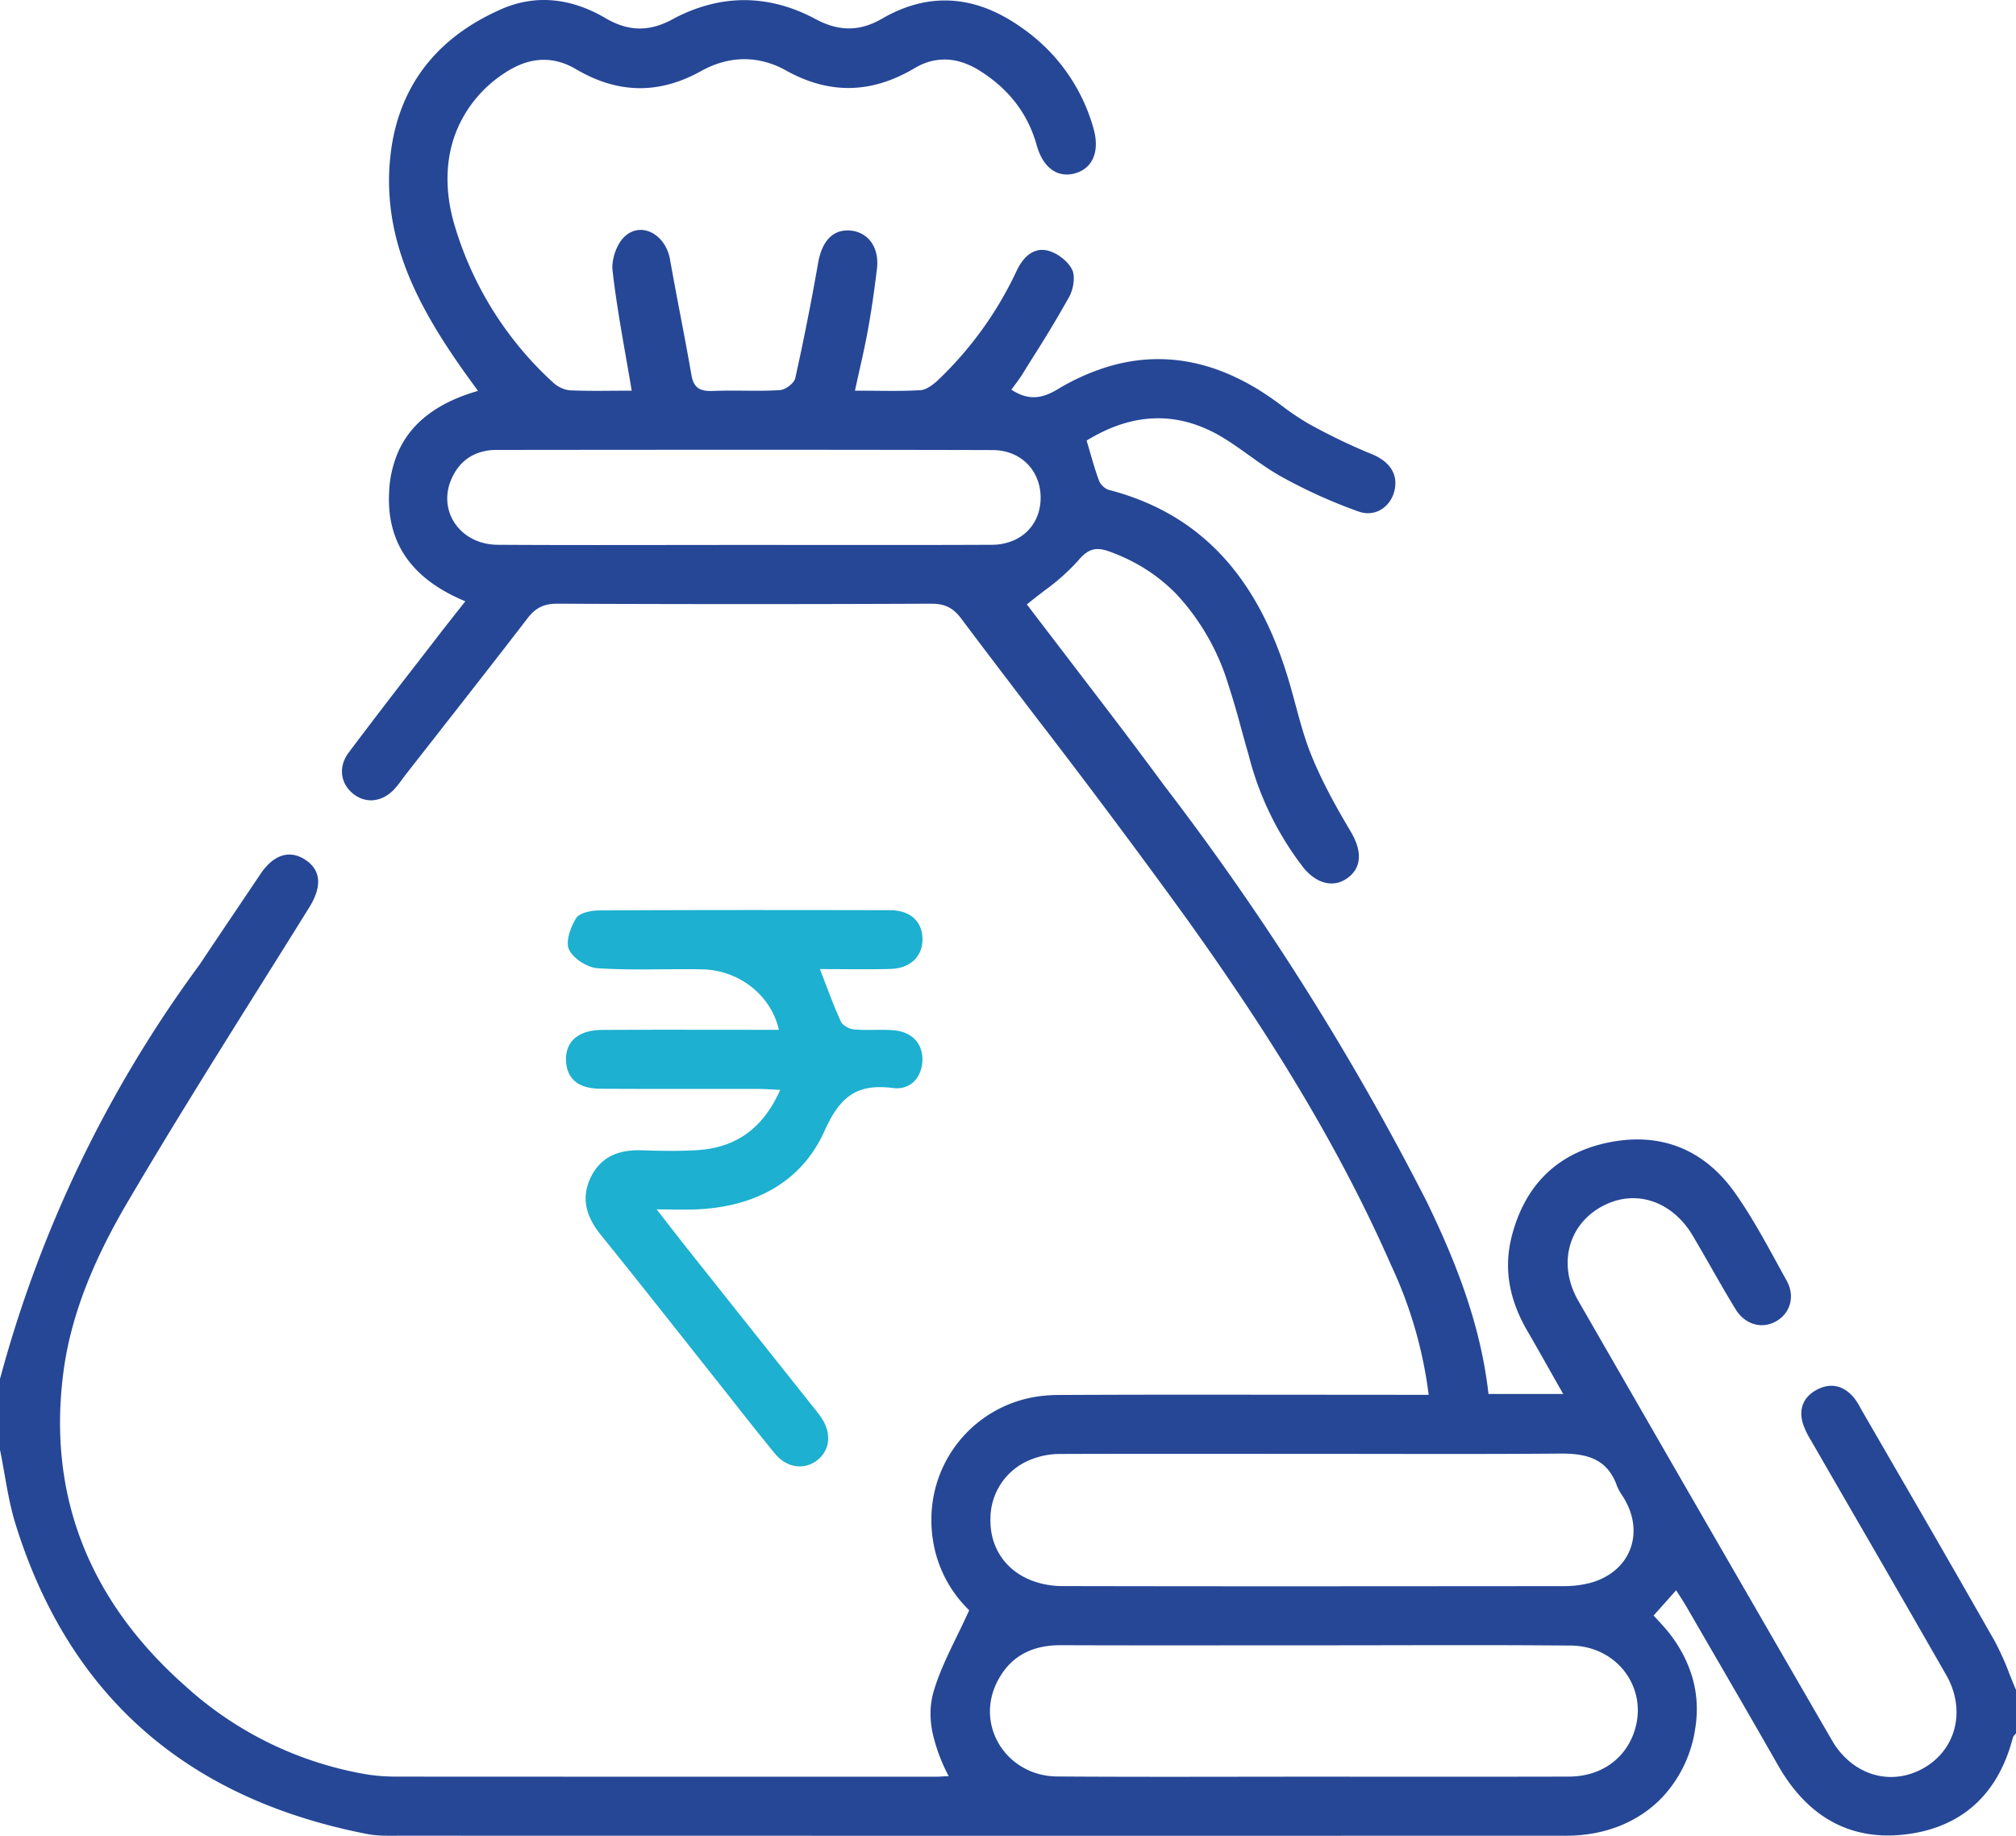 <?xml version="1.0" encoding="utf-8" ?>
<!DOCTYPE svg PUBLIC "-//W3C//DTD SVG 1.1//EN" "http://www.w3.org/Graphics/SVG/1.1/DTD/svg11.dtd">
<svg xmlns="http://www.w3.org/2000/svg" width="98.947" height="90.11"><g data-name="Group 37059"><path d="M73.056 68.423h3.666a310.159 310.159 0 0 1-.01-.018c-.44-.774-.856-1.517-1.273-2.249a131.47 131.47 0 0 0-.482-.838c-.81-1.398-1.158-2.872-.803-4.454a6.026 6.026 0 0 1 .044-.183c.648-2.514 2.245-4.1 4.785-4.609 2.357-.471 4.344.239 5.809 2.006a7.73 7.73 0 0 1 .352.46c.784 1.104 1.438 2.303 2.092 3.497a136.93 136.93 0 0 0 .454.825 1.79 1.79 0 0 1 .1.212c.282.713.01 1.435-.628 1.79-.693.385-1.517.162-1.987-.61-.417-.685-.815-1.38-1.213-2.077a121.205 121.205 0 0 0-.874-1.51c-.99-1.675-2.717-2.277-4.278-1.541a3.584 3.584 0 0 0-.245.127c-1.622.923-2.106 2.853-1.098 4.604a8286.029 8286.029 0 0 0 12.447 21.57 3.85 3.85 0 0 0 .962 1.118c.964.749 2.207.899 3.329.355a3.517 3.517 0 0 0 .258-.139c1.504-.891 1.995-2.696 1.16-4.353a4.204 4.204 0 0 0-.105-.193 1583.27 1583.27 0 0 0-4.223-7.336c-.778-1.345-1.556-2.69-2.332-4.038a46.442 46.442 0 0 0-.077-.133 4.05 4.05 0 0 1-.393-.813c-.216-.697-.008-1.29.633-1.652.672-.38 1.312-.26 1.826.318a2.971 2.971 0 0 1 .357.543l.017.031a10.277 10.277 0 0 0 .09.16l1.561 2.698a1169.02 1169.02 0 0 1 4.894 8.51 13.428 13.428 0 0 1 .755 1.667c.105.263.21.525.321.784v2.126a1.035 1.035 0 0 1-.057.07c-.028.033-.056.066-.076.1a.229.229 0 0 0-.025.058c-.654 2.521-2.204 4.123-4.598 4.627a7.7 7.7 0 0 1-.72.116c-2.78.315-4.826-.98-6.201-3.394-1.108-1.944-2.23-3.88-3.353-5.815a2498.378 2498.378 0 0 1-1.135-1.959 7.843 7.843 0 0 0-.083-.14 16.364 16.364 0 0 0-.207-.329 48.918 48.918 0 0 1-.226-.354 27716.84 27716.84 0 0 0-.422.475l-.396.445a6526.069 6526.069 0 0 0-.287.321 15.553 15.553 0 0 0 .004.005c.236.261.457.487.656.73a6.524 6.524 0 0 1 1.228 2.255c.237.798.298 1.645.157 2.54a6.499 6.499 0 0 1-.01.064 6.253 6.253 0 0 1-1.604 3.322c-1.143 1.202-2.788 1.891-4.72 1.892a93655.179 93655.179 0 0 1-25.332.003c-10.623 0-21.245-.002-31.868-.004a20.805 20.805 0 0 0-.01 0c-.543 0-1.1.022-1.627-.08-8.72-1.692-14.6-6.64-17.268-15.198C.397 73.642.25 72.387 0 71.163v-3.478a60.879 60.879 0 0 1 9.797-20.337c.602-.906 1.211-1.809 1.82-2.712a850.357 850.357 0 0 0 1.161-1.727 3.135 3.135 0 0 1 .354-.442c.524-.539 1.11-.657 1.68-.365a1.787 1.787 0 0 1 .157.09c.695.448.82 1.12.421 1.962a3.93 3.93 0 0 1-.216.394 1303.618 1303.618 0 0 1-2.266 3.625C10.658 51.762 8.41 55.35 6.265 59c-1.496 2.547-2.738 5.299-3.14 8.257-.803 5.93 1.128 10.92 5.359 14.942a22.913 22.913 0 0 0 .556.51 17.595 17.595 0 0 0 8.987 4.392 8.383 8.383 0 0 0 .99.095 11.35 11.35 0 0 0 .453.01 23446.269 23446.269 0 0 0 16.377.004h8.374a464646.824 464646.824 0 0 1 1.724 0c.16 0 .32-.014.619-.027a8.393 8.393 0 0 1-.806-2.186 4.678 4.678 0 0 1-.087-.88 3.895 3.895 0 0 1 .162-1.122c.392-1.315 1.097-2.536 1.736-3.956a6.058 6.058 0 0 1-1.544-2.458 6.291 6.291 0 0 1-.311-2.026 6.098 6.098 0 0 1 5.64-6.055 6.732 6.732 0 0 1 .564-.027 1387.291 1387.291 0 0 1 7.058-.015l4.974.003a4743.734 4743.734 0 0 0 4.974.004h1.197a21.207 21.207 0 0 0-1.859-6.394 53.066 53.066 0 0 0-.178-.402c-2.68-5.993-6.198-11.501-10.012-16.809a421.838 421.838 0 0 0-7.22-9.654c-1.233-1.617-2.466-3.233-3.687-4.859a2.067 2.067 0 0 0-.365-.384c-.29-.229-.624-.33-1.073-.33a2.995 2.995 0 0 0-.014 0 2075.652 2075.652 0 0 1-9.16.02 2227.74 2227.74 0 0 1-9.199-.02c-.65-.002-1.065.2-1.455.706-1.455 1.893-2.926 3.772-4.398 5.652a2224.57 2224.57 0 0 0-1.599 2.044 10.725 10.725 0 0 0-.175.233 5.478 5.478 0 0 1-.358.452 1.914 1.914 0 0 1-.414.344c-.509.31-1.09.294-1.573-.064-.592-.44-.776-1.17-.41-1.84a1.81 1.81 0 0 1 .138-.215 343.098 343.098 0 0 1 3.317-4.336l.024-.03a1065.635 1065.635 0 0 0 1.067-1.382 66.65 66.65 0 0 1 .229-.296 429.233 429.233 0 0 1 1.092-1.386c-2.345-.971-3.75-2.554-3.75-5.014a6.747 6.747 0 0 1 .01-.344 5.492 5.492 0 0 1 .477-2.049c.678-1.463 2.036-2.39 3.884-2.921-.232-.32-.425-.582-.612-.844a29.066 29.066 0 0 1-.029-.04c-2.03-2.862-3.725-5.867-3.725-9.424a11.31 11.31 0 0 1 .044-.993c.288-3.271 1.954-5.642 4.756-7.096a11.782 11.782 0 0 1 .734-.35 5.295 5.295 0 0 1 1.328-.385c1.29-.193 2.563.13 3.767.838.897.527 1.747.647 2.651.336a4.125 4.125 0 0 0 .624-.277 7.964 7.964 0 0 1 1.978-.764c1.682-.394 3.382-.146 5.045.745.965.518 1.847.606 2.765.233a4.07 4.07 0 0 0 .51-.252c1.937-1.122 3.828-1.153 5.653-.27a8.25 8.25 0 0 1 1.142.678 8.925 8.925 0 0 1 3.583 5 3.144 3.144 0 0 1 .08.364c.145.928-.224 1.605-.98 1.82a1.704 1.704 0 0 1-.042.011 1.55 1.55 0 0 1-.282.046c-.616.04-1.133-.329-1.438-1.057a3.168 3.168 0 0 1-.128-.371c-.446-1.604-1.414-2.795-2.803-3.667a3.764 3.764 0 0 0-.882-.414 2.728 2.728 0 0 0-2.038.147 3.4 3.4 0 0 0-.278.148 7.826 7.826 0 0 1-.998.503c-1.757.728-3.507.612-5.314-.396a4.368 4.368 0 0 0-1.2-.46c-.99-.216-1.999-.043-2.962.493-2.007 1.116-3.96 1.11-5.924.029a8.253 8.253 0 0 1-.211-.12c-.996-.589-1.97-.59-2.92-.146a4.591 4.591 0 0 0-.618.354 6.157 6.157 0 0 0-2.368 2.913c-.421 1.101-.52 2.352-.264 3.693a8.814 8.814 0 0 0 .172.728 16.982 16.982 0 0 0 4.888 7.852c.212.198.548.355.834.368.72.032 1.44.026 2.169.02a110.421 110.421 0 0 1 .838-.003c-.332-1.996-.718-3.935-.94-5.893a1.453 1.453 0 0 1-.01-.154c-.002-.416.153-.92.396-1.275a1.423 1.423 0 0 1 .21-.247 1.288 1.288 0 0 1 .292-.205c.706-.354 1.543.126 1.845.997a2.078 2.078 0 0 1 .084.321 192.349 192.349 0 0 0 .497 2.673c.192 1.004.383 2.007.557 3.013.11.642.432.804 1.025.784a3.206 3.206 0 0 0 .03 0c.698-.03 1.398-.011 2.096-.011a19.302 19.302 0 0 0 1.188-.03c.273-.017.701-.337.757-.585a127.93 127.93 0 0 0 1.124-5.671c.176-.997.666-1.583 1.435-1.583a1.6 1.6 0 0 1 .139.006 1.408 1.408 0 0 1 .846.358c.349.32.529.833.472 1.46a2.692 2.692 0 0 1-.009.078c-.119.99-.259 1.978-.437 2.96a26.892 26.892 0 0 1-.055.297c-.151.782-.335 1.565-.519 2.401a79.1 79.1 0 0 0-.066.305 93.714 93.714 0 0 1 .902.005c.783.008 1.548.016 2.31-.029a.702.702 0 0 0 .173-.034c.213-.068.428-.227.61-.386a4.409 4.409 0 0 0 .09-.082 17.816 17.816 0 0 0 3.862-5.382c.296-.611.76-1.094 1.42-.987a1.255 1.255 0 0 1 .074.015c.427.096.91.445 1.153.825a1.275 1.275 0 0 1 .055.096.76.76 0 0 1 .07.205c.069.352-.033.835-.203 1.146a58.998 58.998 0 0 1-1.748 2.918l-.006.01a194.415 194.415 0 0 0-.54.866 5.938 5.938 0 0 1-.266.388l-.174.235a12.412 12.412 0 0 0-.104.143 2.76 2.76 0 0 0 .382.21c.624.275 1.175.182 1.813-.186a4.324 4.324 0 0 0 .061-.036 11.07 11.07 0 0 1 2.326-1.068c2.082-.665 4.156-.54 6.204.37a11.699 11.699 0 0 1 1.73.96c.27.178.53.37.792.563a12.14 12.14 0 0 0 1.277.856c1.002.556 2.04 1.06 3.101 1.493a2.498 2.498 0 0 1 .589.331c.427.332.638.782.552 1.334a1.755 1.755 0 0 1-.018.097c-.17.791-.918 1.354-1.758 1.06a25.285 25.285 0 0 1-3.753-1.689c-1.04-.568-1.951-1.368-2.972-1.976a6.814 6.814 0 0 0-1.443-.654c-1.377-.432-2.745-.318-4.1.263a8.467 8.467 0 0 0-1.091.57c.208.692.375 1.34.607 1.964.07.19.294.407.487.457 4.417 1.146 6.938 4.1 8.4 8.067a21.454 21.454 0 0 1 .368 1.095c.398 1.29.667 2.63 1.172 3.874.527 1.297 1.216 2.539 1.934 3.745a3.407 3.407 0 0 1 .237.475c.26.652.212 1.24-.243 1.666a1.56 1.56 0 0 1-.108.093 1.473 1.473 0 0 1-.407.228c-.586.211-1.235-.023-1.78-.669a15.043 15.043 0 0 1-2.724-5.598c-.128-.433-.247-.869-.367-1.304a41.048 41.048 0 0 0-.624-2.124 11.349 11.349 0 0 0-2.553-4.441c-.869-.888-1.94-1.597-3.265-2.077a2.694 2.694 0 0 0-.237-.075c-.459-.12-.795-.039-1.181.368a2.98 2.98 0 0 0-.122.137 10.418 10.418 0 0 1-1.668 1.487c-.288.222-.579.444-.858.676a25546.088 25546.088 0 0 1 4.211 5.512 266.446 266.446 0 0 1 2.502 3.341 132.661 132.661 0 0 1 12.914 20.465c1.45 2.99 2.652 6.065 3.029 9.435ZM68.075 87.21a7678.653 7678.653 0 0 0-3.527-.001c-4.22-.001-8.438.02-12.658-.01-2.236-.015-3.73-2.032-3.193-4.01a3.315 3.315 0 0 1 .227-.6 3.954 3.954 0 0 1 .17-.31c.648-1.063 1.665-1.528 2.97-1.523 4.182.015 8.364.005 12.545.005a2541.02 2541.02 0 0 1 .306 0c2.354 0 4.708-.008 7.062-.008a579.59 579.59 0 0 1 5.113.02 3.644 3.644 0 0 1 .778.089c1.898.432 3.007 2.358 2.306 4.243-.481 1.294-1.66 2.097-3.162 2.1a2172.844 2172.844 0 0 1-5.41.006h-3.527Zm-7.197-15.849a5284.177 5284.177 0 0 0 3.643.002c4.026 0 8.051.02 12.076-.013.99-.007 1.833.148 2.378.852a2.567 2.567 0 0 1 .384.727 2.252 2.252 0 0 0 .25.46 4.915 4.915 0 0 1 .13.21 3.724 3.724 0 0 1 .03.054c.758 1.364.42 2.793-.7 3.577a3.296 3.296 0 0 1-1.2.51 5.118 5.118 0 0 1-.708.103 4.789 4.789 0 0 1-.345.013 77710.561 77710.561 0 0 0-2.23.002c-3.963.003-7.926.006-11.89.006a5071.064 5071.064 0 0 1-10.515-.01 4.33 4.33 0 0 1-1.48-.249c-1.292-.471-2.091-1.574-2.091-2.974a3.717 3.717 0 0 1 .002-.109 3.112 3.112 0 0 1 1.707-2.754 3.83 3.83 0 0 1 1.74-.4c2.94-.01 5.88-.009 8.82-.007ZM39.953 26.75a3755.222 3755.222 0 0 0-3.45-.002 3051.694 3051.694 0 0 0-3.383.003l-3.672.003a835.168 835.168 0 0 1-5.02-.013c-1.774-.01-2.889-1.542-2.333-3.073a2.588 2.588 0 0 1 .064-.159 2.905 2.905 0 0 1 .133-.265c.257-.453.61-.772 1.044-.959a2.615 2.615 0 0 1 1.041-.2c8.115-.008 16.23-.015 24.346.007a2.74 2.74 0 0 1 .394.03c1.18.174 1.958 1.118 1.958 2.305a2.74 2.74 0 0 1-.001.068 2.724 2.724 0 0 1-.002.063c-.042.87-.497 1.567-1.224 1.923a2.674 2.674 0 0 1-1.17.26 1064.16 1064.16 0 0 1-5.275.01l-3.45-.001ZM19.727 38.268l-.002.003M79.61 73.394l-.003-.004" fill="#264796" fill-rule="evenodd" data-name="Path 40916"/><g data-name="Group 37058"><path d="M37.174 50.55h1.055c-.386-1.71-1.964-2.937-3.781-2.97a46.48 46.48 0 0 0-.842-.007c-1.427 0-2.856.047-4.276-.047-.41-.028-.94-.323-1.237-.669a1.127 1.127 0 0 1-.163-.244.635.635 0 0 1-.053-.185c-.057-.4.164-.98.398-1.356a.509.509 0 0 1 .164-.155c.245-.155.654-.226.955-.228a1565.328 1565.328 0 0 1 8.038-.019 2762.093 2762.093 0 0 1 6.26.008 2.08 2.08 0 0 1 .666.102c.52.177.84.574.905 1.116a1.774 1.774 0 0 1 .012.21c0 .849-.6 1.43-1.581 1.456-1.143.03-2.288.007-3.452.007.174.446.333.87.491 1.28a22.636 22.636 0 0 0 .539 1.297.441.441 0 0 0 .096.13c.12.114.308.208.472.242a.683.683 0 0 0 .08.012c.64.056 1.29-.01 1.93.04.921.071 1.455.667 1.422 1.502-.032.8-.575 1.447-1.448 1.334a5.59 5.59 0 0 0-.33-.033c-1.55-.108-2.323.57-3.024 2.136-1.132 2.532-3.444 3.723-6.236 3.852a14.75 14.75 0 0 1-.674.013c-.397 0-.823-.01-1.329-.01a218.786 218.786 0 0 1 .012.016c.514.66.925 1.196 1.337 1.717a64.814 64.814 0 0 0 .105.133 8778.366 8778.366 0 0 0 4.057 5.104l2.194 2.759a49.726 49.726 0 0 0 .05.061 7.84 7.84 0 0 1 .302.399 2.247 2.247 0 0 1 .163.272c.356.705.222 1.435-.366 1.87-.626.463-1.448.36-2.023-.311a2.13 2.13 0 0 1-.03-.035 155.753 155.753 0 0 1-1.994-2.494c-.277-.353-.555-.705-.834-1.057-1.902-2.395-3.79-4.801-5.713-7.18-.615-.761-.915-1.553-.652-2.429a2.71 2.71 0 0 1 .169-.423 2.353 2.353 0 0 1 .53-.716c.508-.457 1.184-.613 1.957-.587a51.265 51.265 0 0 0 1.099.026l.347.002a21.638 21.638 0 0 0 1.258-.034c1.579-.092 2.772-.757 3.614-2.063a6.551 6.551 0 0 0 .48-.897 24.455 24.455 0 0 1-.149-.007c-.356-.018-.649-.04-.941-.04-1.43-.002-2.858 0-4.287 0a565.397 565.397 0 0 1-3.442-.008 2.807 2.807 0 0 1-.621-.067c-.608-.142-.955-.509-1.048-1.077a1.912 1.912 0 0 1-.02-.18 1.97 1.97 0 0 1-.005-.132c0-.825.547-1.348 1.535-1.422a3.318 3.318 0 0 1 .227-.009c2.515-.016 5.03-.006 7.546-.006a924.611 924.611 0 0 0 .086 0Z" fill="#1db0d0" fill-rule="evenodd" data-name="Path 40917"/></g></g></svg>
